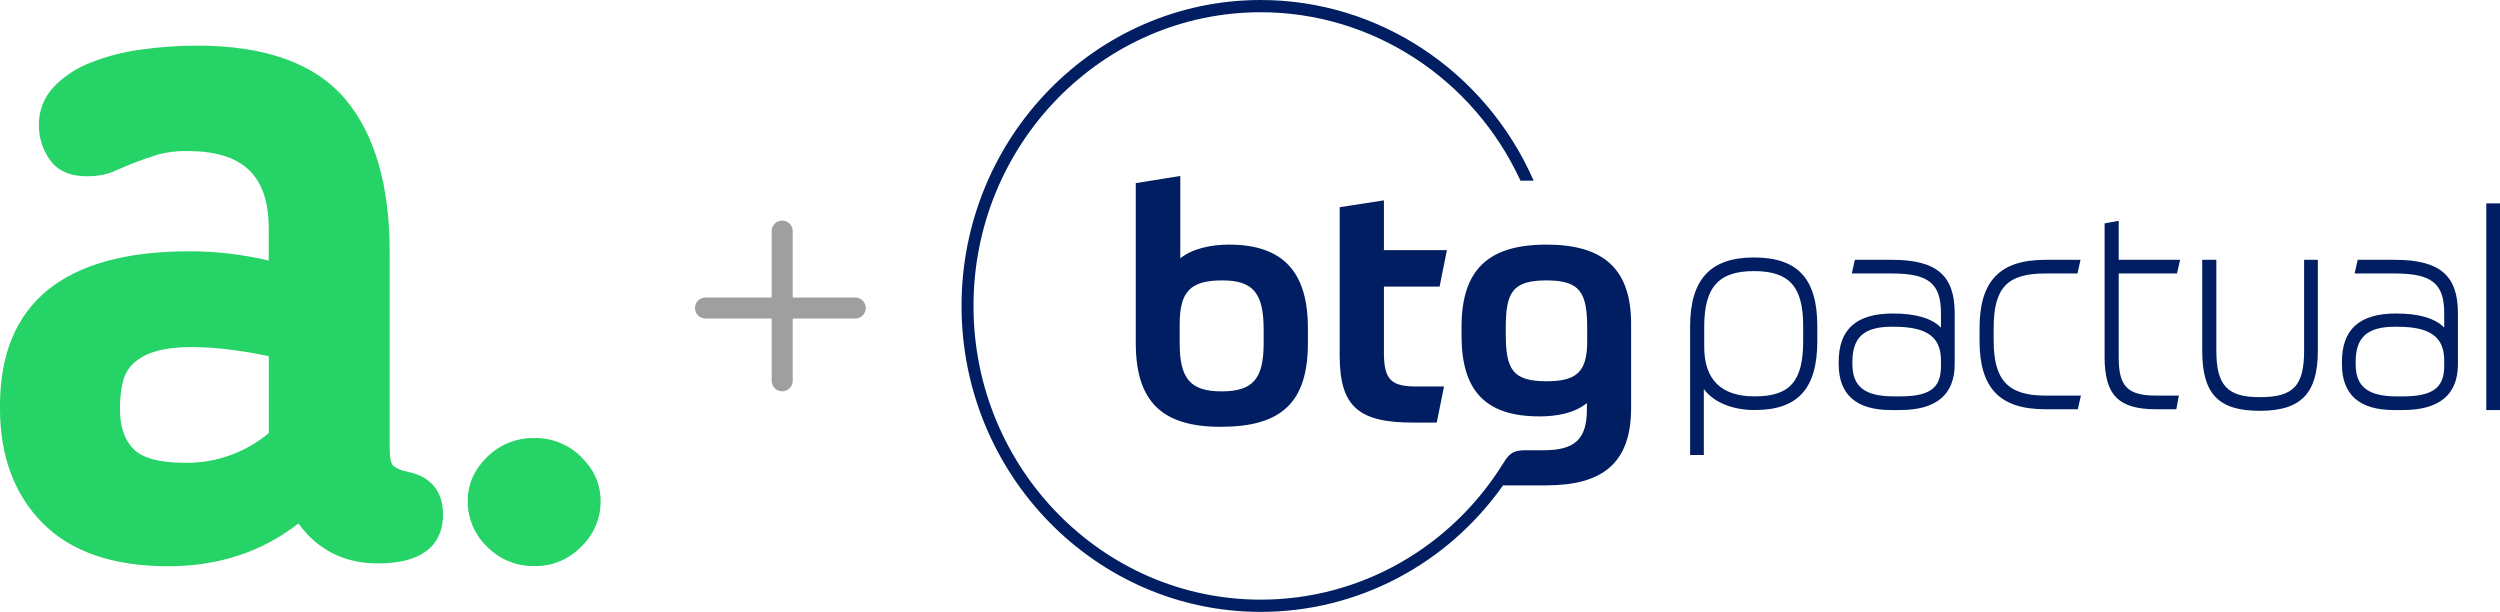 <svg width="143" height="35" viewBox="0 0 143 35" fill="none" xmlns="http://www.w3.org/2000/svg">
<path fill-rule="evenodd" clip-rule="evenodd" d="M136.989 14.862H134.861L134.685 15.643H136.989C139.097 15.643 139.809 16.216 139.809 17.916V18.739C139.286 18.204 138.362 17.932 137.055 17.932C134.971 17.932 133.958 18.836 133.958 20.693V20.829C133.958 22.57 134.956 23.454 136.923 23.454H137.453C139.536 23.454 140.594 22.57 140.594 20.829V17.916C140.594 15.747 139.549 14.862 136.989 14.862ZM139.809 20.941C139.809 22.188 139.142 22.673 137.431 22.673H137.1C135.448 22.673 134.744 22.121 134.744 20.829V20.693C134.744 19.289 135.415 18.69 136.989 18.69H137.122C139.005 18.69 139.809 19.269 139.809 20.625V20.941ZM82.345 16.393L82.763 14.309H79.16V11.461L76.63 11.852V20.357C76.63 23.297 77.758 24.172 80.834 24.172H82.18L82.599 22.106H81.016C79.615 22.106 79.16 21.753 79.16 20.189V16.393H82.345ZM64.966 10.475V19.613C64.966 23 66.494 24.414 69.825 24.414C73.282 24.414 74.811 23.037 74.811 19.631V18.757C74.811 15.556 73.391 13.992 70.298 13.992C69.315 13.992 68.241 14.197 67.513 14.774V10.065L64.966 10.475ZM69.915 16.039C71.662 16.039 72.281 16.746 72.281 18.849V19.631C72.281 21.678 71.662 22.386 69.879 22.386C68.096 22.386 67.477 21.678 67.477 19.613V18.552C67.477 16.672 68.096 16.039 69.915 16.039ZM88.459 13.992C85.129 13.992 83.6 15.425 83.6 18.701V19.203C83.6 22.311 84.929 23.818 88.058 23.818C89.059 23.818 90.06 23.633 90.77 23.055V23.428C90.77 25.177 90.024 25.754 88.277 25.754H87.231C86.633 25.765 86.361 25.873 86.001 26.477L85.999 26.477C82.998 31.333 77.789 34.3 72.112 34.3C63.054 34.3 55.684 26.764 55.684 17.5C55.684 8.236 63.054 0.7 72.112 0.7C78.475 0.7 84.263 4.468 86.971 10.333H87.725C84.966 4.053 78.847 0 72.112 0C62.676 0 55 7.85 55 17.5C55 27.149 62.676 35 72.112 35C77.661 35 82.782 32.279 85.974 27.764H88.422C91.644 27.764 93.3 26.517 93.3 23.335V18.533C93.3 15.369 91.716 13.992 88.459 13.992ZM90.788 19.519C90.788 21.269 90.188 21.808 88.459 21.808C86.512 21.808 86.13 21.12 86.13 19.091V18.775C86.13 16.765 86.475 16.039 88.459 16.039C90.406 16.039 90.788 16.746 90.788 18.794V19.519ZM142.215 23.454H143V11.634H142.215V23.454H142.215ZM124.525 15.643L124.702 14.862H121.19V12.631L120.383 12.778V20.422C120.383 22.599 121.18 23.409 123.325 23.409H124.485L124.631 22.628H123.325C121.709 22.628 121.19 22.104 121.19 20.467V15.643H124.526L124.525 15.643ZM131.795 20.061C131.795 22.073 131.18 22.718 129.263 22.718C127.403 22.718 126.775 22.048 126.775 20.061V14.862H125.967V20.061C125.967 22.535 126.892 23.499 129.263 23.499C131.619 23.499 132.58 22.503 132.58 20.061V14.862H131.795V20.061ZM114.037 19.497V18.774C114.037 16.462 114.81 15.643 116.989 15.643H118.831L119.006 14.862H116.989C114.39 14.862 113.23 16.069 113.23 18.774V19.497C113.23 22.202 114.39 23.409 116.989 23.409H118.852L119.028 22.628H116.989C114.865 22.628 114.038 21.75 114.038 19.497H114.037ZM108.226 14.862H106.097L105.922 15.643H108.226C110.317 15.643 111.023 16.216 111.023 17.916V18.739C110.501 18.204 109.576 17.932 108.27 17.932C106.186 17.932 105.173 18.836 105.173 20.693V20.829C105.173 22.57 106.178 23.454 108.159 23.454H108.689C110.759 23.454 111.808 22.57 111.808 20.829V17.916C111.808 15.747 110.77 14.862 108.226 14.862ZM111.023 20.941C111.023 22.204 110.384 22.673 108.667 22.673H108.336C106.67 22.673 105.958 22.121 105.958 20.829V20.693C105.958 19.289 106.63 18.69 108.204 18.69H108.336C110.219 18.69 111.023 19.269 111.023 20.625V20.941ZM100.323 14.727C97.834 14.727 96.674 15.984 96.674 18.684V26.027H97.459V22.256C98.028 23.012 99.087 23.454 100.367 23.454C102.845 23.454 103.95 22.233 103.95 19.497V18.661C103.95 15.94 102.831 14.727 100.323 14.727ZM103.142 19.497C103.142 21.812 102.39 22.673 100.367 22.673C98.452 22.673 97.481 21.718 97.481 19.835V18.684C97.481 16.427 98.305 15.507 100.323 15.507C102.352 15.507 103.142 16.391 103.142 18.661V19.497Z" fill="#001E61"/>
<path d="M23.297 26.977C23.009 26.936 22.735 26.824 22.5 26.651C22.465 26.625 22.29 26.448 22.29 25.657V14.393C22.29 10.598 21.431 7.658 19.739 5.659C18.025 3.636 15.181 2.61 11.284 2.61C10.205 2.61 9.126 2.685 8.057 2.836C7.067 2.968 6.098 3.22 5.17 3.587C4.376 3.892 3.658 4.366 3.066 4.977C2.508 5.573 2.206 6.364 2.224 7.179C2.224 7.867 2.433 8.538 2.825 9.104C3.265 9.754 3.982 10.082 4.956 10.082C5.619 10.082 6.173 9.973 6.579 9.77L7.62 9.33C8.084 9.152 8.559 8.987 9.032 8.841C9.584 8.693 10.155 8.626 10.726 8.64C13.894 8.64 15.371 10.045 15.371 13.062V14.906C13.887 14.552 12.366 14.373 10.84 14.374C3.648 14.374 0 17.348 0 23.214V23.38C0 26.084 0.82 28.285 2.437 29.92C4.053 31.556 6.47 32.389 9.62 32.389C12.49 32.389 14.993 31.567 17.066 29.942C18.171 31.456 19.695 32.227 21.606 32.227C24.694 32.227 25.342 30.709 25.342 29.433C25.342 28.097 24.638 27.249 23.298 26.981L23.297 26.977ZM15.374 24.77C14.028 25.899 12.319 26.503 10.563 26.471C9.145 26.471 8.158 26.209 7.643 25.691C7.128 25.172 6.864 24.429 6.864 23.437V23.273C6.863 22.805 6.915 22.337 7.019 21.881C7.104 21.491 7.295 21.133 7.57 20.844C7.914 20.512 8.335 20.268 8.795 20.134C9.358 19.947 10.102 19.852 11.008 19.852C11.768 19.858 12.526 19.912 13.278 20.014C13.982 20.105 14.684 20.226 15.374 20.375V24.77Z" fill="#25D366"/>
<path d="M34.355 28.664C34.358 29.151 34.261 29.634 34.07 30.082C33.879 30.531 33.597 30.935 33.244 31.271C32.899 31.628 32.485 31.911 32.028 32.102C31.57 32.293 31.077 32.388 30.581 32.381C30.076 32.391 29.574 32.298 29.107 32.107C28.639 31.916 28.215 31.632 27.862 31.271C27.509 30.935 27.228 30.53 27.038 30.082C26.847 29.634 26.75 29.151 26.753 28.664C26.753 27.701 27.123 26.86 27.862 26.138C28.219 25.784 28.644 25.506 29.111 25.32C29.579 25.134 30.078 25.044 30.581 25.056C31.075 25.048 31.565 25.14 32.023 25.326C32.48 25.512 32.895 25.788 33.244 26.138C33.985 26.86 34.355 27.701 34.355 28.664Z" fill="#25D366"/>
<path d="M48.918 17.619L40.355 17.619" stroke="#9F9F9F" stroke-width="1.203" stroke-linecap="round" stroke-linejoin="round"/>
<path d="M44.741 21.781L44.741 13.218" stroke="#9F9F9F" stroke-width="1.203" stroke-linecap="round" stroke-linejoin="round"/>
</svg>
